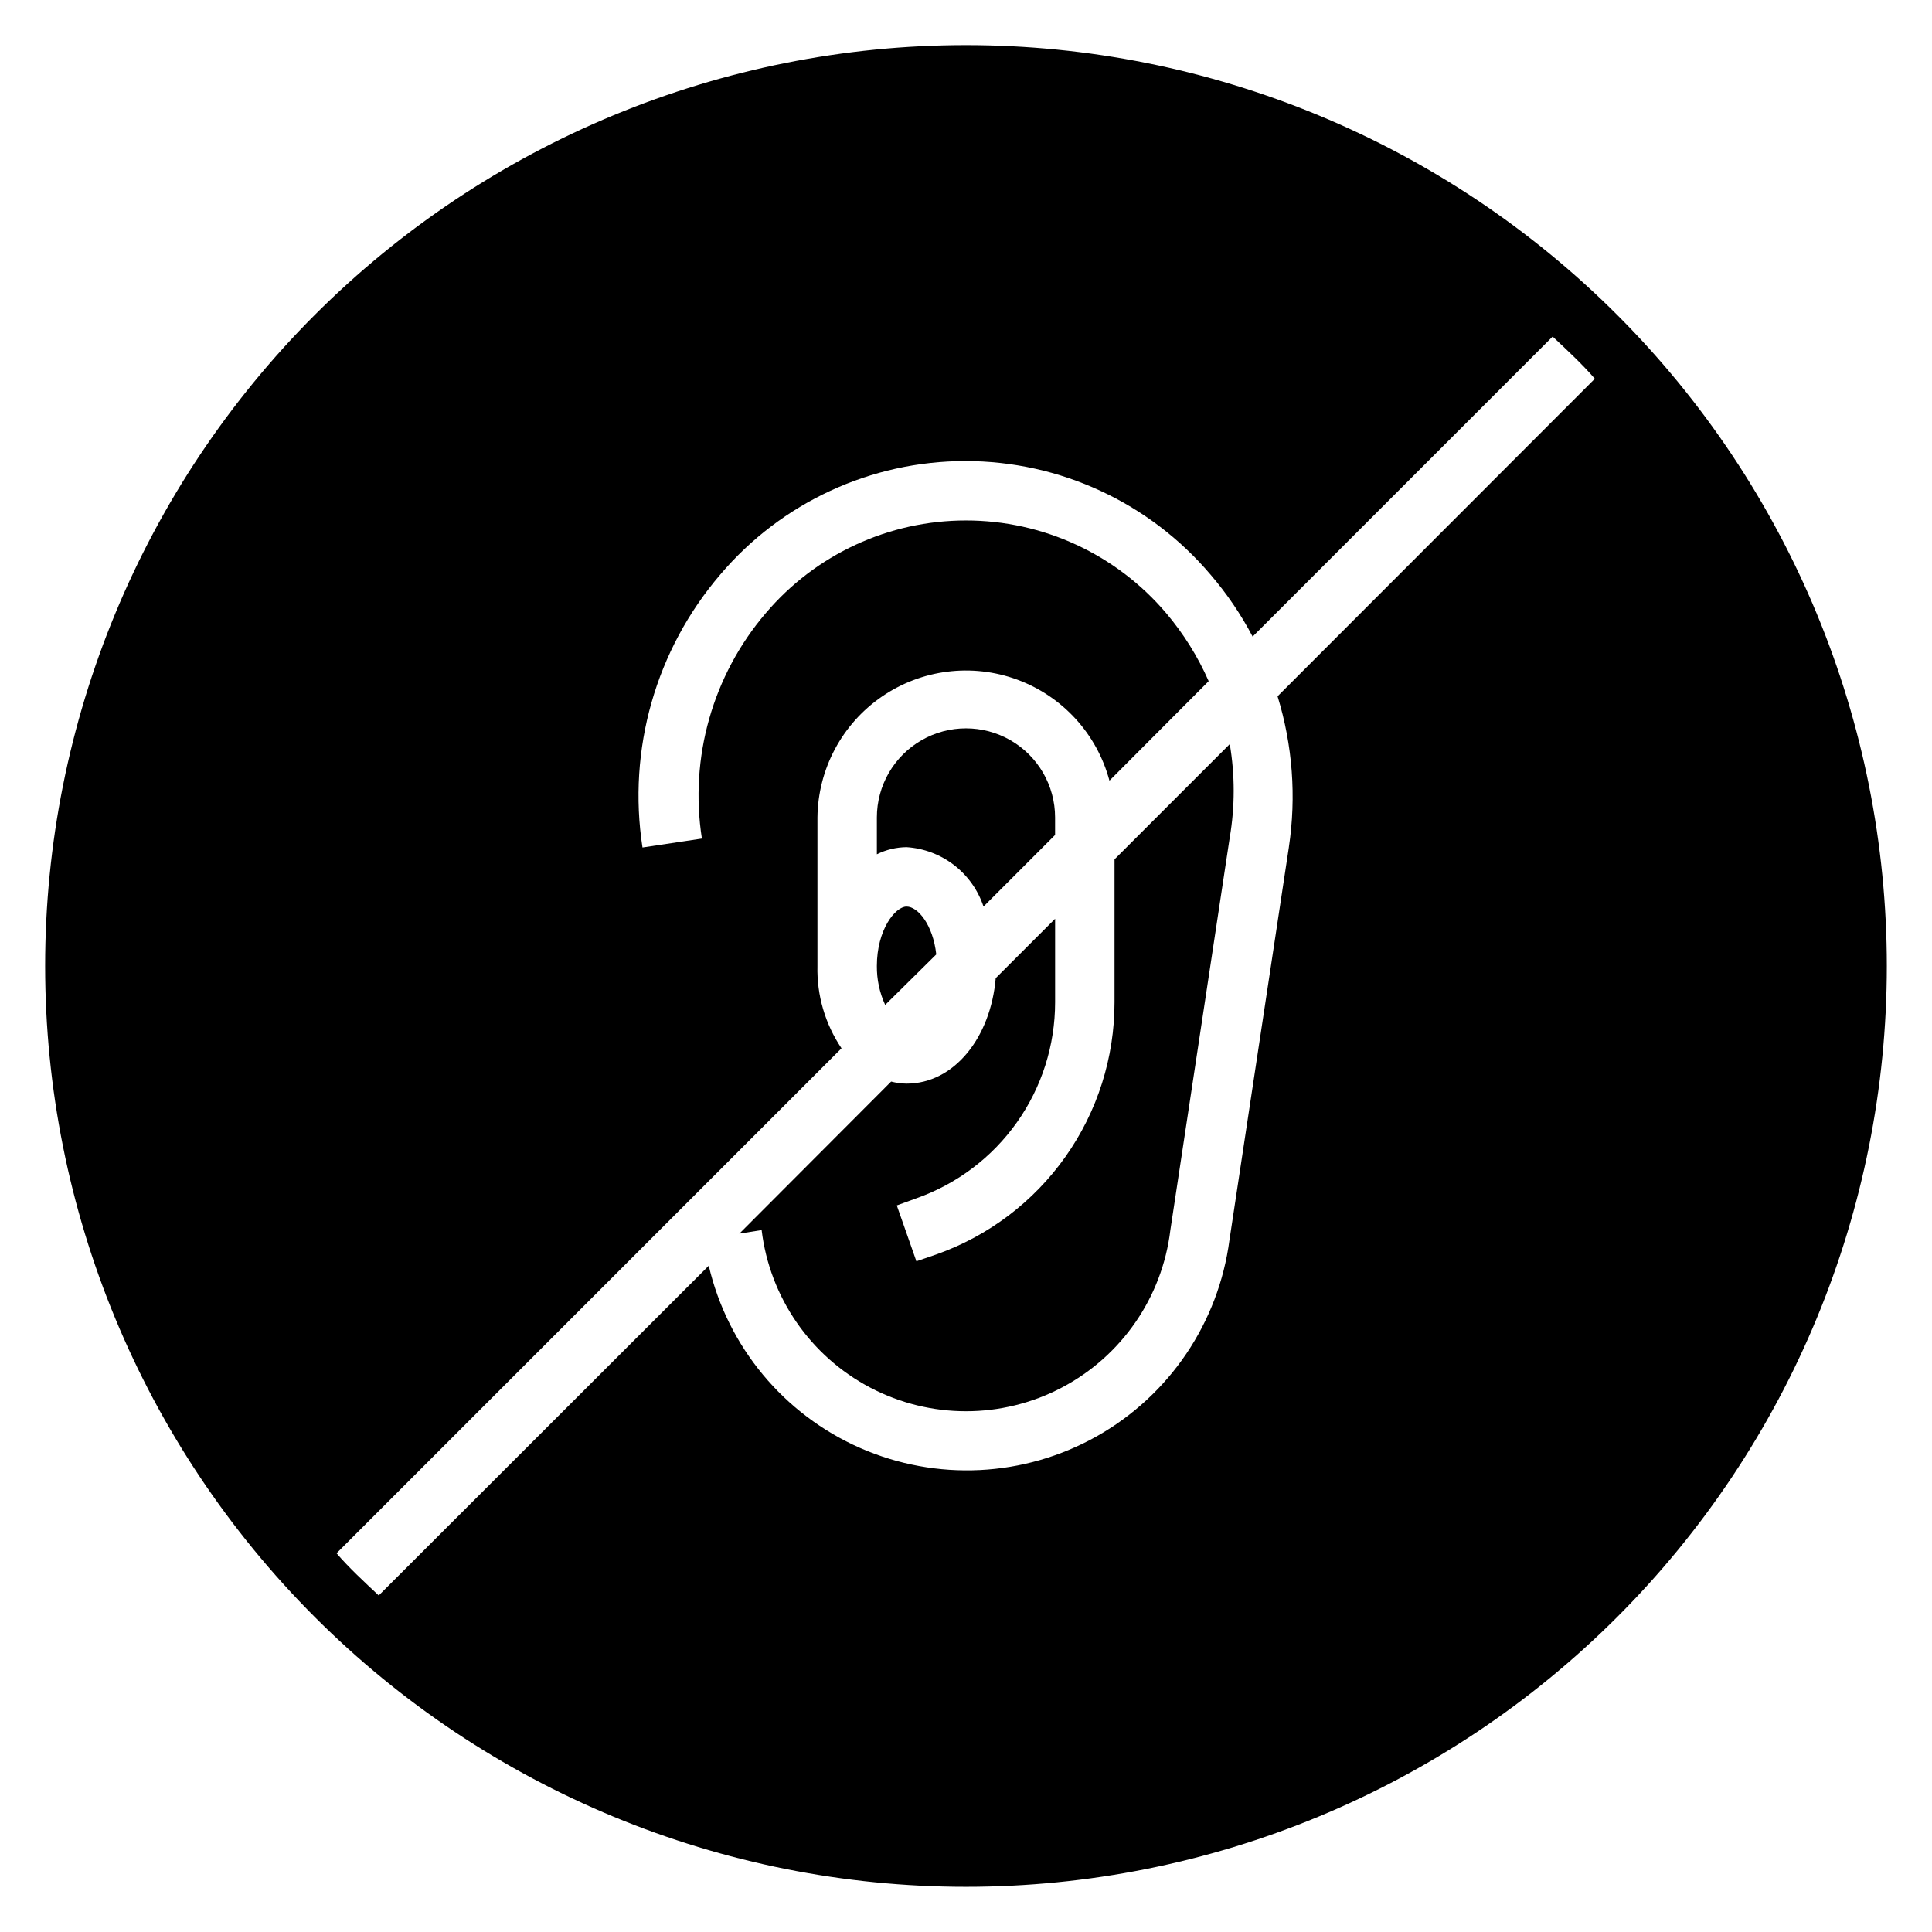 <?xml version="1.0" encoding="UTF-8"?>
<!-- Uploaded to: ICON Repo, www.iconrepo.com, Generator: ICON Repo Mixer Tools -->
<svg fill="#000000" width="800px" height="800px" version="1.1" viewBox="144 144 512 512" xmlns="http://www.w3.org/2000/svg">
 <g>
  <path d="m404.64 384.25 18.969-18.973v-4.644c0-8.434-4.5-16.23-11.809-20.449-7.305-4.219-16.309-4.219-23.613 0-7.309 4.219-11.809 12.016-11.809 20.449v9.762c2.449-1.215 5.141-1.859 7.871-1.887 4.578 0.297 8.965 1.953 12.598 4.758 3.633 2.805 6.344 6.629 7.793 10.984z"/>
  <path d="m439.36 371.74v37.863c0.008 14.656-4.531 28.957-12.992 40.926-8.457 11.973-20.422 21.023-34.242 25.91l-5.273 1.812-5.195-14.801 5.195-1.891c10.75-3.797 20.059-10.828 26.641-20.133 6.586-9.305 10.121-20.426 10.121-31.824v-22.121l-15.742 15.742c-1.34 15.742-11.02 27.945-23.617 27.945v0.004c-1.379-0.023-2.754-0.207-4.094-0.551l-40.227 40.305 5.902-0.945h0.004c2.148 17.809 12.918 33.418 28.797 41.758 15.879 8.34 34.844 8.34 50.723 0 15.883-8.34 26.648-23.949 28.797-41.758l15.742-104.07h0.004c1.379-8.184 1.379-16.539 0-24.719z"/>
  <path d="m392.12 396.93c-0.867-7.871-4.879-12.676-7.871-12.676-2.992 0-7.871 6.141-7.871 15.742v0.004c-0.035 3.555 0.715 7.078 2.203 10.312z"/>
  <path d="m400 155.96c-64.723 0-126.79 25.711-172.56 71.477s-71.477 107.84-71.477 172.56c0 64.719 25.711 126.79 71.477 172.55 45.766 45.766 107.84 71.477 172.56 71.477 64.719 0 126.79-25.711 172.55-71.477 45.766-45.766 71.477-107.84 71.477-172.55 0-64.723-25.711-126.79-71.477-172.56-45.766-45.766-107.84-71.477-172.55-71.477zm85.566 212.55-15.742 104.07c-2.875 21.91-15.898 41.191-35.148 52.039-19.254 10.848-42.488 12-62.719 3.113-20.234-8.891-35.102-26.785-40.129-48.305l-87.461 87.383c-3.856-3.621-7.871-7.32-11.18-11.18l133.82-133.82h0.004c-4.336-6.434-6.566-14.051-6.379-21.805v-39.363c0.133-12.793 6.477-24.727 17.012-31.992 10.535-7.266 23.941-8.957 35.949-4.535 12.008 4.422 21.117 14.406 24.422 26.77l26.293-26.371v-0.004c-2.867-6.516-6.66-12.586-11.258-18.023-13.223-15.582-32.621-24.562-53.055-24.562-20.438 0-39.836 8.98-53.059 24.562-14.082 16.496-20.262 38.316-16.926 59.746l-15.742 2.363c-4.008-25.969 3.523-52.395 20.625-72.344 16.184-19.074 39.93-30.066 64.941-30.066 25.016 0 48.762 10.992 64.945 30.066 4.336 5.043 8.086 10.562 11.18 16.453l79.508-79.508c3.856 3.621 7.871 7.32 11.18 11.18l-84.078 84.148c3.981 12.938 5.004 26.605 2.992 39.992z"/>
 </g>
</svg>